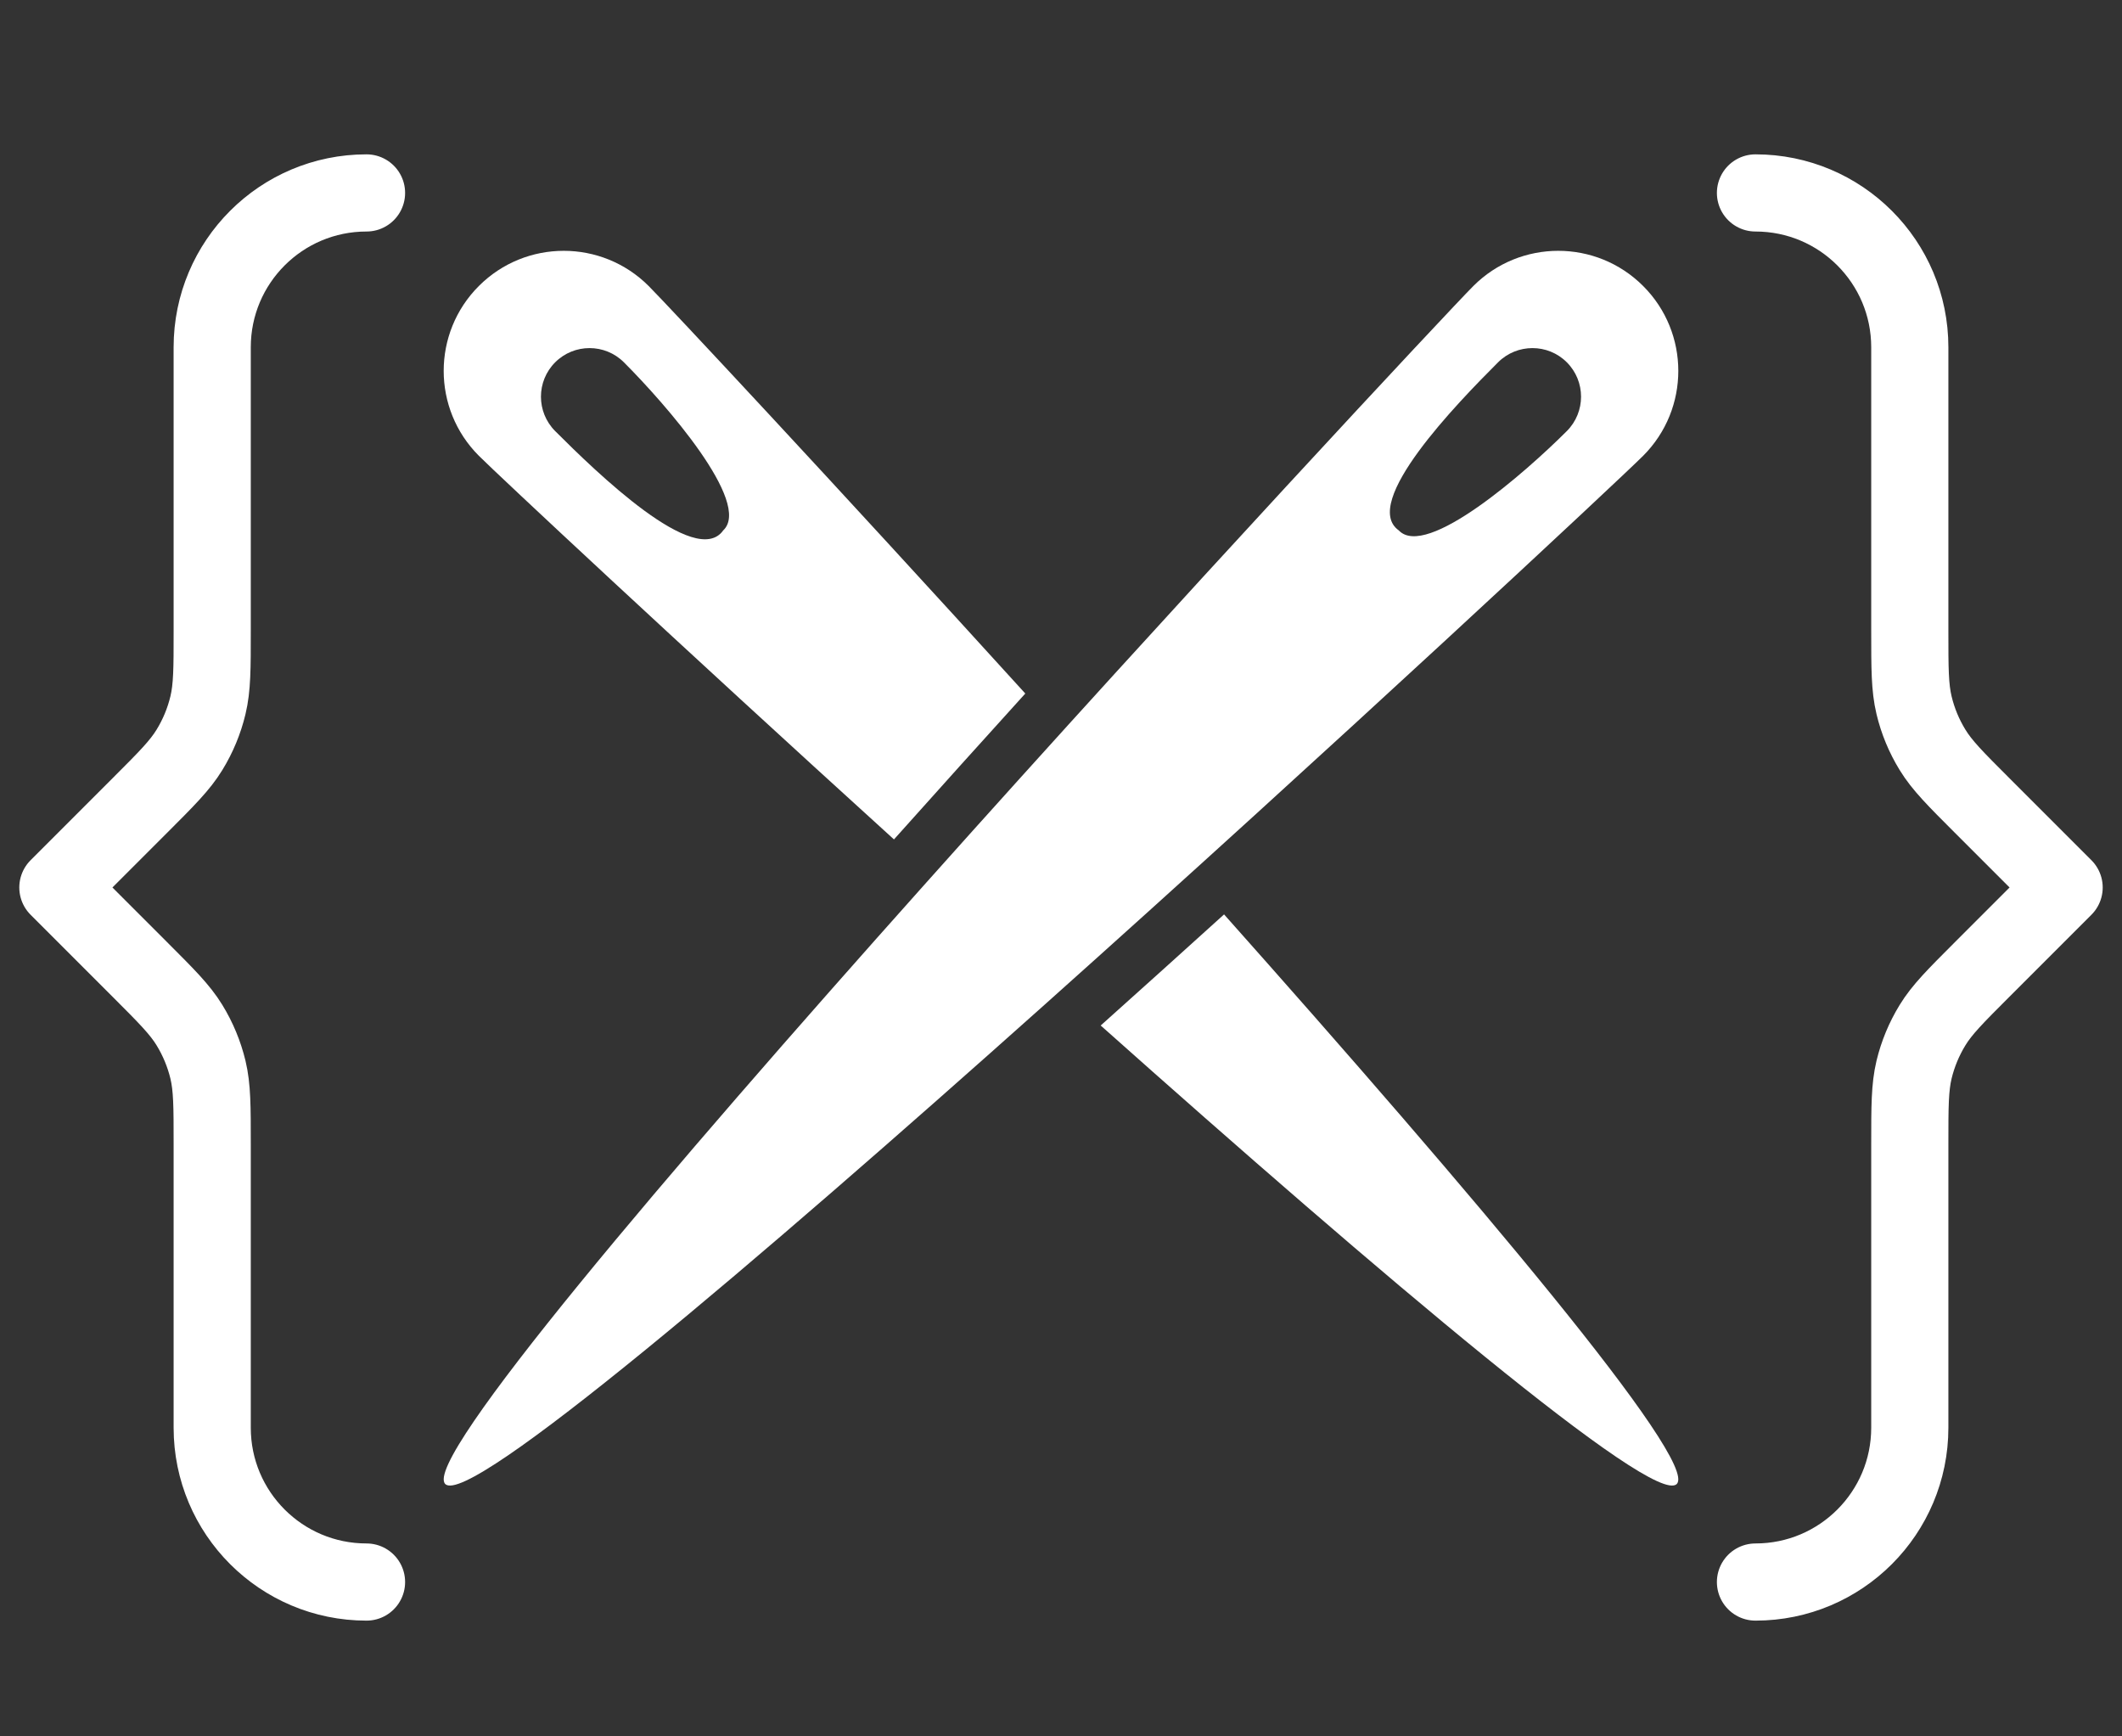 <?xml version="1.0" encoding="utf-8"?>
<svg width="220px" height="180px" viewBox="94 14 220 180" fill="none" xmlns="http://www.w3.org/2000/svg">
    <rect x="94" y="14" width="220" height="180" fill="#333333" stroke="none"/>
    <!-- Left bracket -->
    <g transform="translate(20, 10) scale(8, 8)">
        <path d="M14 21C12.895 21 12 20.105 12 19V15.325C12 14.836 12 14.592 11.945 14.361C11.896 14.158 11.815 13.962 11.705 13.783C11.582 13.582 11.409 13.409 11.063 13.063L10 12L11.063 10.937C11.409 10.591 11.582 10.418 11.705 10.217C11.815 10.038 11.896 9.843 11.945 9.638C12 9.408 12 9.164 12 8.675V5C12 3.895 12.895 3 14 3" stroke="#FFFFFF" stroke-width="1.0" stroke-linecap="round" stroke-linejoin="round"/>
    </g>
    <!-- Sword in center -->
    <g transform="translate(140, 40) scale(0.25, 0.25)">
        <path d="M497.419,14.593c-19.445-19.454-50.967-19.454-70.412,0C407.563,34.021-18.792,491.907,0.653,511.352
              c19.445,19.445,477.322-406.918,496.766-426.354C516.864,65.544,516.856,34.021,497.419,14.593z M465.768,74.744
              c-16.995,17.004-58.317,53.28-69.692,41.185c-16.001-11.375,24.182-52.698,41.177-69.693c7.872-7.864,20.66-7.864,28.515,0
              C473.632,54.091,473.632,66.88,465.768,74.744z" fill="#FFFFFF"/>
        <path d="M186.732,244.067c18.212-20.37,36.542-40.714,54.462-60.493c-80.083-88.135-148.671-161.46-156.2-168.99
              C65.54-4.86,34.018-4.852,14.59,14.584c-19.453,19.445-19.453,50.968,0,70.413C22.205,92.621,97.191,162.768,186.732,244.067z
              M46.232,46.236c7.856-7.864,20.645-7.864,28.508,0c17.004,16.995,53.281,58.318,41.186,69.693
              C104.55,131.930,63.227,91.747,46.232,74.752C38.369,66.88,38.369,54.091,46.232,46.236z" fill="#FFFFFF"/>
        <path d="M272.46,321.23c116.086,103.434,229.422,199.587,238.887,190.122c9.388-9.388-85.205-121.046-187.723-236.19
              C306.81,290.384,289.643,305.845,272.46,321.23z" fill="#FFFFFF"/>
        </g>
        <!-- Right bracket -->
        <g transform="translate(196, 10) scale(8, 8)">
            <path d="M10 21C11.105 21 12 20.105 12 19V15.325C12 14.836 12 14.592 12.055 14.361C12.104 14.158 12.185 13.962 12.295 13.783C12.418 13.582 12.591 13.409 12.937 13.063L14 12L12.937 10.937C12.591 10.591 12.418 10.418 12.295 10.217C12.185 10.038 12.104 9.843 12.055 9.638C12 9.408 12 9.164 12 8.675V5C12 3.895 11.105 3 10 3" stroke="#FFFFFF" stroke-width="1.0" stroke-linecap="round" stroke-linejoin="round"/>
        </g>
    </svg>
